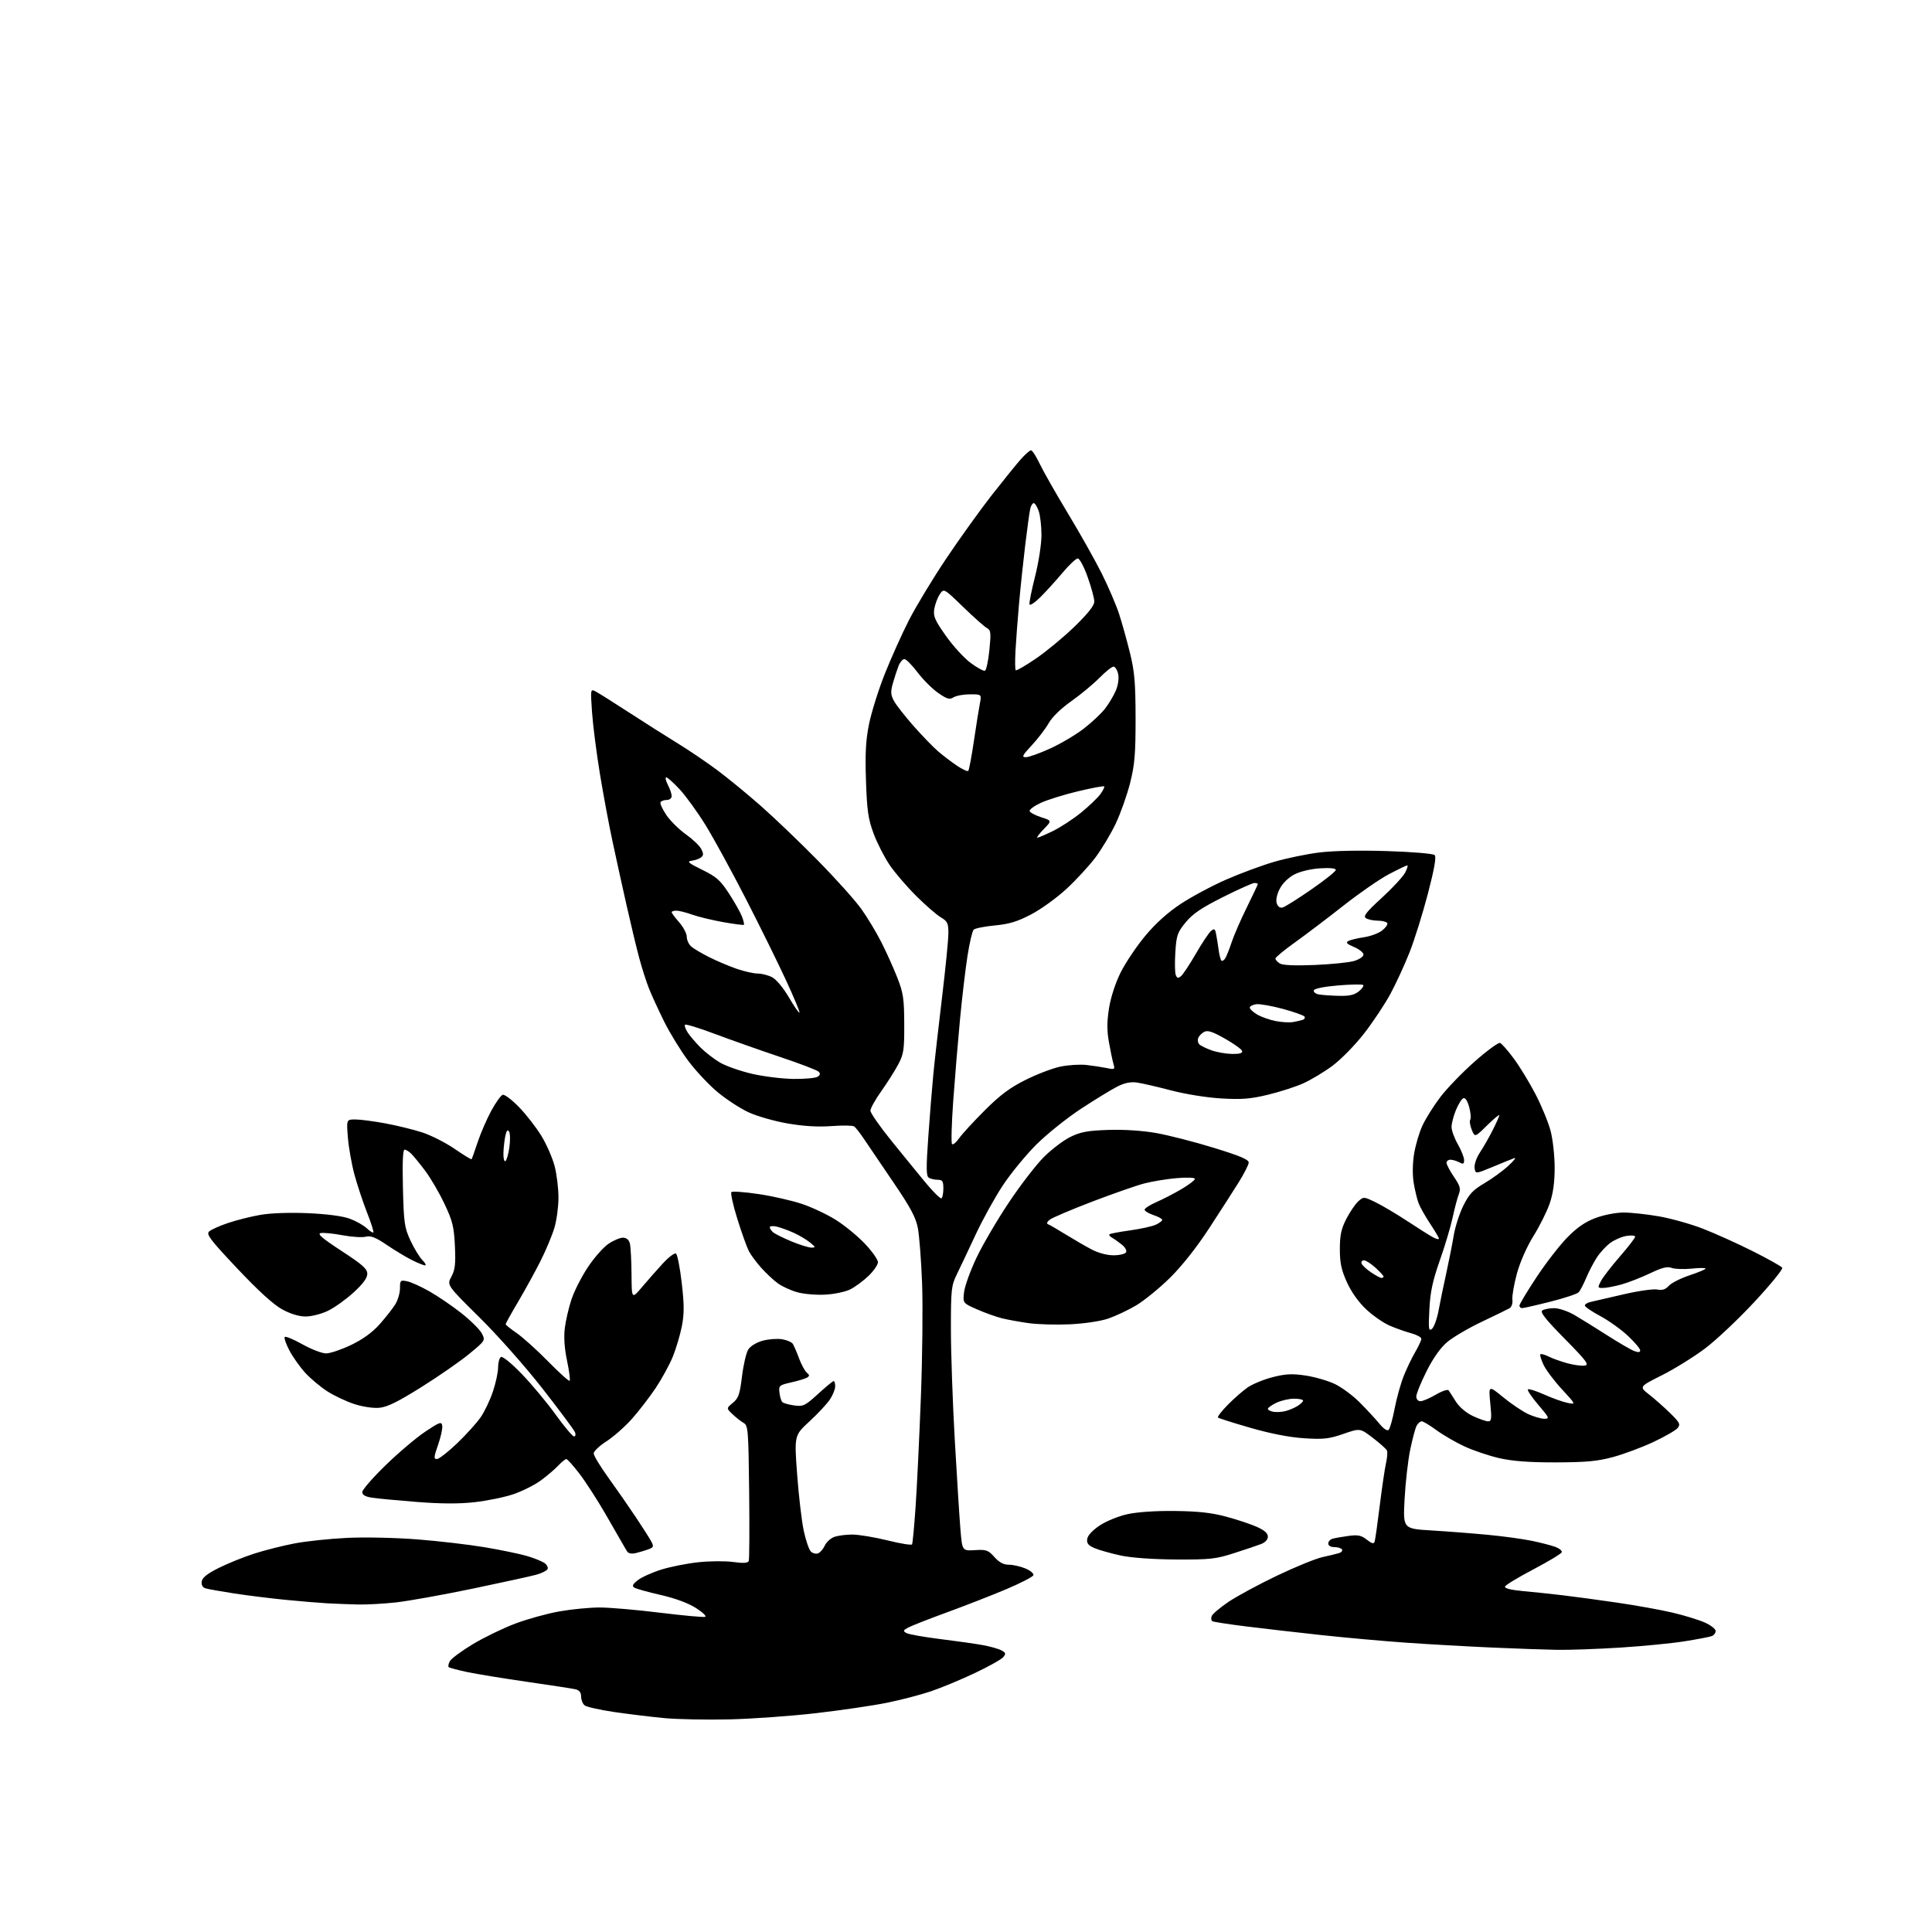 <?xml version="1.0" encoding="UTF-8" standalone="no"?>
<svg 
  version="1.1" 
  xmlns="http://www.w3.org/2000/svg" 
  xmlns:xlink="http://www.w3.org/1999/xlink" 
  xmlns:svg="http://www.w3.org/2000/svg"
  xmlns:rdf="http://www.w3.org/1999/02/22-rdf-syntax-ns#"
  xmlns:cc="http://creativecommons.org/ns#"
  xmlns:dc="http://purl.org/dc/elements/1.1/"
  viewBox="0 0 768 768"
  width="768"
  height="768"
>
<style>svg {background-color: white; }</style>"
<path stroke="none" fill="black" fill-rule="evenodd" d="M290.00,683.48C280.93,683.69 269.23,683.46 264.00,682.97C258.77,682.47 249.83,681.38 244.12,680.55C238.41,679.71 233.12,678.52 232.37,677.89C231.62,677.27 231.00,675.69 231.00,674.40C231.00,672.77 230.30,671.88 228.75,671.51C227.51,671.23 218.85,669.89 209.50,668.55C200.15,667.20 189.44,665.45 185.69,664.66C181.95,663.87 178.65,662.98 178.36,662.70C178.07,662.41 178.28,661.35 178.82,660.34C179.37,659.33 183.46,656.30 187.91,653.61C192.37,650.92 200.01,647.22 204.89,645.38C209.76,643.55 217.69,641.37 222.51,640.53C227.32,639.69 234.47,639.00 238.38,639.00C242.30,639.00 253.06,639.93 262.30,641.07C271.54,642.20 279.64,642.95 280.30,642.72C280.96,642.49 279.32,640.91 276.65,639.21C273.59,637.26 268.40,635.34 262.65,634.03C257.62,632.88 252.90,631.57 252.17,631.11C251.14,630.47 251.47,629.78 253.55,628.14C255.05,626.96 259.25,625.07 262.89,623.93C266.52,622.80 273.17,621.48 277.65,621.01C282.13,620.53 288.36,620.49 291.49,620.92C295.59,621.47 297.31,621.36 297.64,620.50C297.89,619.84 297.96,607.47 297.80,593.01C297.52,568.20 297.39,566.65 295.56,565.61C294.49,565.00 292.51,563.44 291.17,562.15C288.71,559.80 288.71,559.80 291.33,557.65C293.56,555.81 294.09,554.28 294.96,547.09C295.53,542.46 296.66,537.64 297.49,536.38C298.34,535.07 300.82,533.59 303.21,532.94C305.53,532.32 308.98,532.06 310.88,532.37C312.78,532.68 314.71,533.51 315.16,534.21C315.61,534.92 316.73,537.52 317.65,540.00C318.57,542.48 319.95,545.02 320.72,545.65C321.84,546.57 321.86,546.97 320.85,547.60C320.14,548.03 317.31,548.90 314.54,549.52C309.77,550.60 309.52,550.82 309.84,553.58C310.02,555.19 310.53,556.87 310.96,557.33C311.40,557.78 313.52,558.39 315.68,558.68C319.31,559.17 320.03,558.83 325.19,554.11C328.27,551.30 331.05,549.00 331.39,549.00C331.73,549.00 332.00,549.94 332.00,551.10C332.00,552.25 331.05,554.61 329.88,556.35C328.72,558.08 325.06,562.00 321.75,565.05C315.74,570.60 315.74,570.60 316.87,586.05C317.50,594.55 318.68,604.63 319.49,608.45C320.31,612.28 321.58,616.01 322.31,616.74C323.05,617.47 324.34,617.81 325.19,617.48C326.04,617.16 327.23,615.78 327.85,614.42C328.47,613.07 330.14,611.52 331.55,610.98C332.97,610.44 336.24,610.01 338.82,610.01C341.39,610.02 347.69,611.07 352.80,612.33C357.92,613.60 362.31,614.32 362.55,613.92C362.79,613.53 363.43,606.75 363.97,598.85C364.51,590.96 365.45,571.45 366.06,555.50C366.67,539.55 366.89,519.08 366.54,510.00C366.19,500.93 365.43,491.08 364.85,488.11C364.04,483.93 361.88,479.90 355.21,470.11C350.48,463.18 345.26,455.48 343.61,453.00C341.96,450.52 340.13,448.17 339.55,447.77C338.97,447.37 334.90,447.31 330.50,447.64C325.11,448.03 319.41,447.69 313.00,446.58C307.77,445.67 300.80,443.67 297.50,442.13C294.20,440.59 288.68,436.99 285.24,434.12C281.80,431.26 276.56,425.67 273.60,421.71C270.63,417.74 266.35,410.77 264.08,406.22C261.81,401.66 259.05,395.67 257.96,392.89C256.86,390.12 255.11,384.62 254.06,380.67C253.01,376.73 250.77,367.43 249.10,360.00C247.42,352.57 244.90,341.10 243.49,334.50C242.07,327.90 239.82,315.79 238.47,307.59C237.12,299.39 235.72,288.42 235.35,283.22C234.69,273.76 234.69,273.76 236.95,274.97C238.20,275.64 244.23,279.44 250.36,283.42C256.49,287.40 265.01,292.81 269.31,295.44C273.60,298.06 280.63,302.82 284.92,306.00C289.21,309.18 297.17,315.71 302.61,320.51C308.05,325.31 318.26,335.10 325.30,342.27C332.35,349.43 340.06,358.04 342.44,361.40C344.83,364.75 348.39,370.68 350.37,374.58C352.34,378.47 355.18,384.77 356.68,388.58C359.06,394.65 359.41,396.92 359.45,407.00C359.49,417.23 359.24,419.00 357.13,423.00C355.82,425.48 352.79,430.28 350.38,433.68C347.97,437.08 346.00,440.60 346.00,441.50C346.00,442.41 349.71,447.75 354.25,453.36C358.79,458.98 364.97,466.56 367.99,470.20C371.01,473.84 373.82,476.61 374.24,476.35C374.66,476.09 375.00,474.33 375.00,472.44C375.00,469.54 374.64,469.00 372.75,468.98C371.51,468.98 369.92,468.60 369.21,468.15C368.17,467.49 368.13,464.35 369.01,451.92C369.60,443.44 370.51,432.23 371.02,427.00C371.52,421.78 373.08,408.06 374.47,396.52C375.86,384.97 377.00,373.48 377.00,370.98C377.00,366.98 376.64,366.22 373.98,364.65C372.32,363.67 367.93,359.86 364.23,356.18C360.53,352.51 355.78,346.97 353.67,343.88C351.57,340.79 348.69,335.16 347.28,331.38C345.12,325.56 344.65,322.32 344.24,310.40C343.87,299.63 344.15,294.32 345.44,287.90C346.37,283.28 349.17,274.32 351.67,268.00C354.18,261.68 358.52,252.02 361.31,246.54C364.11,241.07 370.78,230.04 376.14,222.04C381.50,214.04 389.63,202.73 394.19,196.89C398.76,191.06 403.95,184.64 405.72,182.64C407.49,180.64 409.35,179.00 409.85,179.00C410.35,179.00 411.90,181.40 413.29,184.34C414.68,187.27 419.73,196.16 424.52,204.09C429.31,212.01 435.36,222.78 437.97,228.00C440.58,233.22 443.67,240.43 444.84,244.00C446.00,247.57 447.95,254.55 449.17,259.50C451.01,266.97 451.39,271.39 451.41,285.50C451.42,299.72 451.07,303.93 449.24,311.23C448.03,316.03 445.46,323.29 443.53,327.37C441.59,331.45 437.96,337.52 435.46,340.85C432.95,344.18 427.79,349.79 423.98,353.31C420.17,356.84 413.87,361.40 409.97,363.45C404.47,366.34 401.21,367.33 395.44,367.88C391.35,368.27 387.57,369.03 387.04,369.56C386.51,370.09 385.41,374.79 384.59,380.01C383.77,385.23 382.42,396.70 381.59,405.50C380.76,414.30 379.55,428.83 378.91,437.79C378.27,446.75 378.06,454.40 378.45,454.79C378.84,455.18 380.10,454.15 381.25,452.50C382.39,450.85 386.97,445.87 391.41,441.43C397.57,435.28 401.46,432.37 407.71,429.26C412.22,427.00 418.45,424.63 421.55,423.99C424.65,423.35 429.28,423.05 431.84,423.34C434.40,423.62 438.03,424.18 439.90,424.56C443.13,425.24 443.27,425.15 442.61,422.89C442.23,421.57 441.42,417.69 440.81,414.25C439.99,409.63 440.01,406.12 440.86,400.75C441.56,396.36 443.40,390.73 445.52,386.49C447.45,382.64 451.83,376.12 455.27,371.99C459.37,367.07 464.19,362.73 469.34,359.32C473.66,356.47 481.82,352.10 487.49,349.62C493.15,347.14 501.77,343.96 506.63,342.55C511.49,341.14 519.53,339.48 524.48,338.87C529.93,338.19 540.58,337.97 551.39,338.32C561.53,338.64 569.73,339.33 570.31,339.91C571.02,340.62 570.17,345.43 567.62,355.22C565.57,363.07 562.30,373.55 560.35,378.50C558.39,383.45 554.98,390.88 552.76,395.00C550.54,399.12 545.80,406.26 542.23,410.85C538.64,415.47 533.00,421.21 529.62,423.71C526.25,426.20 521.02,429.33 518.00,430.68C514.98,432.03 508.68,434.06 504.00,435.18C497.11,436.85 493.60,437.12 485.50,436.65C479.75,436.32 471.25,434.95 465.50,433.45C460.00,432.00 453.88,430.60 451.89,430.32C449.37,429.97 446.99,430.48 444.02,431.99C441.67,433.19 435.19,437.16 429.63,440.81C424.06,444.47 416.11,450.85 411.96,454.98C407.82,459.12 401.85,466.38 398.70,471.13C395.55,475.88 390.69,484.66 387.90,490.63C385.11,496.61 381.74,503.73 380.41,506.45C378.15,511.08 378.00,512.46 378.00,528.34C378.00,537.67 378.69,557.49 379.54,572.40C380.39,587.30 381.40,603.33 381.79,608.00C382.50,616.50 382.50,616.50 387.54,616.20C392.08,615.93 392.85,616.20 395.30,618.95C397.19,621.08 398.93,622.00 401.04,622.00C402.70,622.00 405.66,622.67 407.62,623.49C409.58,624.30 411.00,625.51 410.78,626.17C410.56,626.82 405.68,629.34 399.94,631.76C394.20,634.18 383.65,638.30 376.50,640.91C369.35,643.52 362.42,646.24 361.09,646.95C358.97,648.09 358.88,648.35 360.33,649.17C361.24,649.68 367.28,650.75 373.74,651.55C380.21,652.35 387.86,653.44 390.75,653.97C393.64,654.50 396.93,655.43 398.07,656.04C399.82,656.97 399.93,657.38 398.81,658.74C398.09,659.62 393.00,662.47 387.50,665.07C382.00,667.68 374.12,670.95 370.00,672.34C365.88,673.73 358.00,675.78 352.50,676.89C347.00,678.00 334.40,679.85 324.50,681.00C314.60,682.15 299.07,683.26 290.00,683.48zM619.00,655.84C614.33,655.76 602.62,655.35 593.00,654.92C583.38,654.50 568.08,653.63 559.00,653.00C549.92,652.36 534.62,650.99 525.00,649.94C515.38,648.90 501.93,647.35 495.12,646.50C488.31,645.65 482.37,644.73 481.91,644.45C481.46,644.17 481.35,643.25 481.67,642.42C481.99,641.59 484.97,639.06 488.30,636.80C491.63,634.54 500.31,629.85 507.59,626.37C514.87,622.89 523.00,619.57 525.66,618.99C528.32,618.40 531.29,617.69 532.26,617.39C533.24,617.10 533.77,616.44 533.46,615.93C533.14,615.42 531.78,615.00 530.44,615.00C528.99,615.00 528.00,614.42 528.00,613.57C528.00,612.78 528.79,611.92 529.75,611.65C530.71,611.39 533.56,610.89 536.07,610.55C539.81,610.04 541.13,610.32 543.32,612.04C545.34,613.63 546.11,613.82 546.44,612.82C546.68,612.10 547.59,605.65 548.47,598.50C549.36,591.35 550.47,583.76 550.96,581.63C551.45,579.50 551.62,577.25 551.35,576.63C551.08,576.01 548.56,573.74 545.75,571.60C540.65,567.69 540.65,567.69 534.01,570.00C528.30,571.98 526.12,572.22 518.44,571.73C512.64,571.36 505.14,569.91 497.10,567.59C490.27,565.63 484.45,563.78 484.16,563.49C483.86,563.20 485.61,560.93 488.05,558.45C490.48,555.98 494.05,552.85 495.98,551.51C497.92,550.18 502.38,548.34 505.91,547.44C511.03,546.13 513.63,546.00 518.92,546.79C522.55,547.32 527.77,548.82 530.51,550.11C533.26,551.40 537.75,554.71 540.50,557.48C543.25,560.24 546.76,564.03 548.30,565.90C550.01,568.00 551.45,568.95 552.02,568.38C552.53,567.87 553.59,564.09 554.38,559.98C555.17,555.86 556.78,550.07 557.95,547.11C559.12,544.14 561.19,539.83 562.54,537.52C563.89,535.21 565.00,532.82 565.00,532.20C565.00,531.58 563.19,530.59 560.98,529.99C558.77,529.40 554.94,528.05 552.47,526.99C550.00,525.93 545.79,523.02 543.12,520.52C540.07,517.66 537.21,513.65 535.43,509.73C533.19,504.78 532.61,502.06 532.61,496.50C532.62,490.95 533.16,488.47 535.20,484.50C536.62,481.75 538.75,478.63 539.92,477.57C542.04,475.65 542.11,475.65 546.78,477.91C549.38,479.16 555.10,482.56 559.50,485.45C563.90,488.35 568.51,491.25 569.75,491.90C570.99,492.54 572.00,492.76 572.00,492.39C572.00,492.01 570.43,489.34 568.51,486.45C566.60,483.57 564.53,479.92 563.93,478.35C563.33,476.78 562.45,473.14 561.97,470.26C561.45,467.09 561.50,462.54 562.11,458.76C562.66,455.32 564.14,450.25 565.41,447.50C566.67,444.75 569.86,439.66 572.48,436.20C575.10,432.73 581.27,426.34 586.18,422.00C591.10,417.66 595.65,414.32 596.31,414.58C596.96,414.84 599.41,417.62 601.74,420.77C604.08,423.92 607.98,430.32 610.41,435.00C612.84,439.68 615.54,446.26 616.41,449.64C617.29,453.02 618.00,459.59 618.00,464.24C618.00,470.04 617.38,474.48 616.03,478.40C614.95,481.55 612.05,487.36 609.59,491.31C606.95,495.56 604.26,501.64 603.01,506.20C601.86,510.43 601.04,515.09 601.20,516.56C601.38,518.14 600.89,519.58 600.00,520.08C599.17,520.55 594.18,522.98 588.90,525.49C583.62,528.00 577.45,531.64 575.19,533.57C572.56,535.82 569.62,540.00 567.04,545.16C564.82,549.60 563.00,554.08 563.00,555.12C563.00,556.21 563.70,557.00 564.66,557.00C565.58,557.00 568.33,555.82 570.78,554.39C573.25,552.94 575.52,552.19 575.87,552.70C576.22,553.21 577.52,555.24 578.77,557.21C580.12,559.35 582.84,561.64 585.51,562.90C587.97,564.05 590.69,565.00 591.55,565.00C592.90,565.00 593.02,563.98 592.41,557.83C591.71,550.65 591.71,550.65 597.60,555.47C600.85,558.13 605.30,561.12 607.50,562.13C609.70,563.13 612.57,563.97 613.87,563.98C616.08,564.00 615.91,563.61 611.50,558.45C608.90,555.40 607.03,552.63 607.36,552.31C607.69,551.98 610.61,552.90 613.85,554.35C617.10,555.81 621.27,557.30 623.13,557.67C626.50,558.34 626.50,558.34 620.93,552.30C617.86,548.99 614.56,544.60 613.59,542.55C612.62,540.51 612.05,538.62 612.32,538.35C612.59,538.07 614.09,538.49 615.66,539.27C617.22,540.05 620.57,541.25 623.10,541.93C625.63,542.62 628.71,543.03 629.93,542.84C631.85,542.55 630.76,541.09 621.95,532.14C614.25,524.31 612.09,521.56 613.12,520.90C613.88,520.42 615.99,520.02 617.82,520.02C619.65,520.01 623.25,521.22 625.82,522.71C628.39,524.21 634.24,527.83 638.82,530.77C643.40,533.70 648.24,536.52 649.57,537.03C651.29,537.68 652.00,537.61 652.00,536.78C652.00,536.13 649.79,533.52 647.08,530.98C644.37,528.44 639.42,524.91 636.08,523.12C632.74,521.34 630.00,519.47 630.00,518.96C630.00,518.45 631.01,517.82 632.25,517.55C633.49,517.28 639.33,515.94 645.24,514.55C651.14,513.17 657.23,512.30 658.76,512.60C660.78,513.01 662.05,512.60 663.39,511.12C664.40,510.00 668.11,508.13 671.62,506.96C675.13,505.79 678.00,504.59 678.00,504.28C678.00,503.97 675.48,503.98 672.40,504.30C669.32,504.62 665.77,504.48 664.51,504.01C662.78,503.35 660.68,503.88 655.86,506.19C652.36,507.86 647.25,509.85 644.50,510.61C641.75,511.36 638.48,511.98 637.22,511.99C635.06,512.00 635.02,511.87 636.39,509.25C637.18,507.74 640.56,503.35 643.91,499.50C647.26,495.65 649.99,492.10 650.00,491.62C650.00,491.13 648.45,490.99 646.56,491.30C644.66,491.60 641.75,492.87 640.07,494.10C638.40,495.34 636.00,497.96 634.73,499.93C633.46,501.89 631.57,505.52 630.53,508.00C629.49,510.48 628.16,513.03 627.57,513.68C626.98,514.34 621.92,516.02 616.32,517.43C610.72,518.85 605.66,520.00 605.07,520.00C604.48,520.00 604.00,519.55 604.00,519.00C604.00,518.45 607.03,513.40 610.74,507.78C614.45,502.16 619.96,495.03 622.99,491.94C626.94,487.91 630.14,485.71 634.29,484.16C637.55,482.94 642.40,482.00 645.41,482.00C648.34,482.00 654.66,482.68 659.46,483.52C664.26,484.36 672.08,486.55 676.84,488.39C681.60,490.23 690.53,494.25 696.67,497.33C702.82,500.42 708.13,503.39 708.47,503.95C708.81,504.51 703.87,510.58 697.48,517.45C691.10,524.32 682.24,532.69 677.79,536.04C673.35,539.38 665.63,544.17 660.64,546.68C651.57,551.24 651.57,551.24 655.54,554.33C657.72,556.04 661.47,559.36 663.88,561.71C667.74,565.49 668.09,566.19 666.88,567.67C666.12,568.59 661.80,571.08 657.28,573.20C652.76,575.33 645.56,578.01 641.28,579.18C635.02,580.87 630.57,581.29 618.50,581.32C607.87,581.34 601.32,580.85 596.00,579.64C591.88,578.70 585.63,576.60 582.13,574.96C578.62,573.33 573.61,570.42 570.99,568.50C568.37,566.57 565.75,565.00 565.15,565.00C564.56,565.00 563.64,565.80 563.12,566.77C562.60,567.74 561.46,572.02 560.58,576.27C559.70,580.52 558.70,589.33 558.35,595.85C557.71,607.70 557.71,607.70 569.10,608.38C575.37,608.76 585.45,609.54 591.50,610.12C597.55,610.69 605.44,611.77 609.02,612.52C612.61,613.27 616.81,614.36 618.35,614.94C619.90,615.53 621.01,616.48 620.82,617.05C620.62,617.63 615.56,620.68 609.55,623.84C603.55,626.99 598.48,630.07 598.27,630.68C598.04,631.38 600.56,632.03 605.20,632.46C609.22,632.82 616.33,633.57 621.00,634.12C625.67,634.67 635.58,636.01 643.00,637.10C650.42,638.18 660.27,639.96 664.89,641.05C669.50,642.14 675.24,643.90 677.64,644.96C680.04,646.02 682.00,647.54 682.00,648.34C682.00,649.13 681.32,650.05 680.48,650.37C679.64,650.69 674.81,651.62 669.73,652.43C664.65,653.24 653.08,654.38 644.00,654.95C634.92,655.52 623.67,655.92 619.00,655.84zM142.00,637.81C138.43,637.71 133.03,637.50 130.00,637.34C126.97,637.17 119.55,636.55 113.50,635.96C107.45,635.36 98.22,634.21 93.00,633.41C87.78,632.60 82.69,631.69 81.69,631.39C80.53,631.03 79.99,630.06 80.19,628.66C80.41,627.13 82.38,625.56 87.00,623.26C90.58,621.47 96.91,618.92 101.07,617.58C105.24,616.24 112.44,614.42 117.07,613.54C121.71,612.65 131.12,611.66 138.00,611.33C144.96,610.99 157.37,611.26 166.00,611.94C174.53,612.61 186.60,614.02 192.84,615.08C199.08,616.13 206.55,617.68 209.44,618.52C212.32,619.36 215.50,620.65 216.50,621.37C217.49,622.10 218.00,623.20 217.62,623.81C217.24,624.42 215.26,625.40 213.21,625.97C211.17,626.54 199.82,629.02 188.00,631.49C176.18,633.95 162.45,636.42 157.50,636.97C152.55,637.53 145.57,637.90 142.00,637.81zM467.50,619.92C458.30,619.87 449.81,619.26 445.55,618.35C441.72,617.53 437.08,616.22 435.22,615.45C432.60,614.35 431.93,613.54 432.18,611.77C432.37,610.39 434.30,608.30 437.12,606.42C439.65,604.72 444.60,602.69 448.12,601.92C452.01,601.05 459.38,600.55 467.00,600.64C476.14,600.74 481.59,601.33 487.28,602.86C491.56,604.00 497.07,605.82 499.53,606.91C502.60,608.27 504.00,609.49 504.00,610.82C504.00,612.01 502.94,613.16 501.25,613.80C499.74,614.38 494.90,616.01 490.50,617.42C483.29,619.74 481.00,619.99 467.50,619.92zM252.81,617.36C251.11,617.77 249.83,617.55 249.32,616.75C248.87,616.06 248.01,614.60 247.40,613.50C246.79,612.40 243.68,607.00 240.49,601.50C237.30,596.00 232.71,588.91 230.29,585.75C227.86,582.59 225.54,580.00 225.12,580.00C224.69,580.00 223.26,581.17 221.92,582.59C220.59,584.02 217.47,586.67 214.99,588.50C212.51,590.32 207.59,592.79 204.06,593.98C200.53,595.17 193.61,596.59 188.67,597.14C182.47,597.84 175.33,597.80 165.60,597.04C157.84,596.43 149.81,595.67 147.75,595.34C145.20,594.94 144.00,594.22 144.00,593.12C144.00,592.23 148.16,587.44 153.25,582.49C158.34,577.53 165.43,571.52 169.00,569.14C174.86,565.23 175.53,565.00 175.80,566.77C175.97,567.86 175.22,571.28 174.13,574.37C172.44,579.19 172.37,580.00 173.66,580.00C174.49,580.00 178.11,577.19 181.70,573.75C185.29,570.31 189.49,565.66 191.05,563.42C192.60,561.17 194.80,556.57 195.93,553.20C197.07,549.82 198.00,545.50 198.00,543.59C198.00,541.68 198.50,539.81 199.12,539.43C199.76,539.03 203.27,541.89 207.41,546.17C211.35,550.26 217.41,557.52 220.86,562.30C224.31,567.09 227.60,571.00 228.18,571.00C228.75,571.00 228.93,570.27 228.59,569.38C228.25,568.49 222.48,560.72 215.77,552.13C208.91,543.34 197.89,530.89 190.59,523.68C177.62,510.86 177.62,510.86 179.43,507.49C180.91,504.74 181.17,502.48 180.83,495.25C180.46,487.55 179.90,485.33 176.63,478.44C174.56,474.07 171.13,468.21 169.02,465.41C166.91,462.61 164.43,459.57 163.52,458.66C162.60,457.75 161.39,457.00 160.82,457.00C160.14,457.00 159.92,462.16 160.17,472.25C160.52,486.16 160.78,488.00 163.17,493.15C164.62,496.25 166.74,499.74 167.90,500.90C169.05,502.05 169.53,503.00 168.96,503.00C168.39,503.00 166.03,502.05 163.71,500.88C161.39,499.72 156.91,497.01 153.74,494.87C149.26,491.84 147.40,491.11 145.37,491.62C143.94,491.98 139.77,491.71 136.11,491.02C132.45,490.33 128.57,489.95 127.48,490.17C126.01,490.47 128.13,492.29 135.75,497.26C144.10,502.70 146.00,504.39 146.00,506.37C146.00,508.04 144.28,510.37 140.54,513.79C137.53,516.54 132.96,519.81 130.38,521.06C127.79,522.31 123.81,523.33 121.53,523.33C118.87,523.33 115.52,522.32 112.18,520.50C108.74,518.63 102.73,513.16 94.34,504.27C83.66,492.95 81.92,490.67 83.10,489.55C83.87,488.83 87.24,487.31 90.59,486.18C93.94,485.04 99.74,483.58 103.49,482.93C107.61,482.21 115.09,481.95 122.40,482.26C129.91,482.59 136.20,483.41 138.97,484.43C141.43,485.33 144.47,487.03 145.72,488.20C146.97,489.38 148.18,490.15 148.42,489.91C148.65,489.68 147.52,486.11 145.90,481.99C144.28,477.87 142.04,471.12 140.92,467.00C139.80,462.88 138.62,456.24 138.30,452.25C137.71,445.00 137.71,445.00 141.25,445.00C143.19,445.00 148.54,445.70 153.14,446.55C157.74,447.40 164.36,449.02 167.86,450.16C171.36,451.30 177.14,454.24 180.71,456.68C184.28,459.13 187.32,460.99 187.47,460.81C187.61,460.64 188.70,457.57 189.89,454.00C191.08,450.43 193.51,444.83 195.28,441.56C197.05,438.30 199.10,435.43 199.84,435.20C200.57,434.97 203.51,437.19 206.36,440.14C209.22,443.09 213.21,448.24 215.24,451.58C217.27,454.92 219.63,460.30 220.47,463.54C221.31,466.77 222.00,472.39 222.00,476.03C222.00,479.66 221.28,485.08 220.39,488.06C219.50,491.04 217.04,496.94 214.92,501.16C212.79,505.39 208.79,512.67 206.03,517.36C203.26,522.04 201.00,526.10 201.00,526.39C201.00,526.67 202.99,528.28 205.43,529.95C207.86,531.63 213.47,536.69 217.90,541.20C222.32,545.71 226.17,549.17 226.45,548.88C226.74,548.60 226.27,545.02 225.41,540.93C224.39,536.09 224.08,531.58 224.51,528.00C224.88,524.98 226.08,519.80 227.18,516.50C228.28,513.20 231.21,507.45 233.69,503.72C236.17,499.99 239.83,495.83 241.83,494.47C243.83,493.11 246.43,492.00 247.62,492.00C249.00,492.00 249.98,492.80 250.37,494.25C250.70,495.49 251.00,501.00 251.04,506.50C251.10,516.50 251.10,516.50 255.30,511.53C257.61,508.80 261.34,504.57 263.59,502.13C265.85,499.69 268.15,497.97 268.71,498.32C269.27,498.67 270.30,503.91 271.00,509.96C272.01,518.73 272.01,522.26 271.04,527.24C270.36,530.68 268.75,536.10 267.46,539.28C266.17,542.45 263.10,548.08 260.63,551.78C258.16,555.47 253.87,561.03 251.10,564.13C248.33,567.22 243.80,571.21 241.03,572.98C238.26,574.76 236.00,576.91 236.00,577.76C236.00,578.62 238.63,582.96 241.84,587.41C245.05,591.86 249.93,598.88 252.68,603.00C255.44,607.12 258.23,611.52 258.89,612.76C259.94,614.75 259.81,615.12 257.79,615.86C256.53,616.33 254.29,617.00 252.81,617.36zM511.07,560.91C512.48,560.54 514.62,559.63 515.82,558.88C517.02,558.13 518.00,557.18 518.00,556.76C518.00,556.34 516.38,556.00 514.40,556.00C512.42,556.00 509.27,556.73 507.40,557.61C505.53,558.50 504.00,559.60 504.00,560.04C504.00,560.49 505.01,561.02 506.25,561.22C507.49,561.42 509.66,561.28 511.07,560.91zM150.74,559.62C148.29,559.84 144.08,559.20 140.76,558.11C137.61,557.07 132.80,554.80 130.09,553.06C127.37,551.31 123.43,548.00 121.32,545.69C119.22,543.39 116.38,539.39 115.03,536.80C113.67,534.22 112.85,531.82 113.20,531.46C113.56,531.11 116.74,532.43 120.27,534.41C123.80,536.38 128.01,538.00 129.62,538.00C131.24,538.00 135.71,536.49 139.57,534.64C144.27,532.39 148.02,529.66 150.93,526.39C153.32,523.70 156.11,520.15 157.13,518.50C158.16,516.85 158.99,513.98 159.00,512.12C159.00,508.97 159.18,508.79 161.78,509.31C163.31,509.61 167.29,511.40 170.61,513.28C173.94,515.16 179.68,519.07 183.37,521.97C187.05,524.87 190.73,528.51 191.53,530.05C192.97,532.85 192.95,532.89 186.54,538.18C182.99,541.11 174.44,547.04 167.54,551.37C158.10,557.29 153.93,559.34 150.74,559.62zM569.24,528.22C570.07,527.53 571.27,524.16 571.90,520.73C572.53,517.30 573.90,510.68 574.94,506.00C575.97,501.32 577.29,494.68 577.86,491.22C578.42,487.77 580.15,482.40 581.69,479.29C583.98,474.68 585.52,473.03 590.00,470.40C593.02,468.63 597.30,465.53 599.50,463.51C601.70,461.50 602.83,460.08 602.00,460.36C601.17,460.65 597.35,462.20 593.50,463.80C586.50,466.71 586.50,466.71 586.18,464.27C585.99,462.88 586.91,460.22 588.31,458.11C589.66,456.07 591.94,452.08 593.38,449.23C594.82,446.39 596.00,443.73 596.00,443.32C596.00,442.91 593.82,444.73 591.15,447.35C586.30,452.13 586.30,452.13 585.05,449.13C584.37,447.47 584.10,445.65 584.45,445.08C584.80,444.51 584.61,442.25 584.02,440.06C583.36,437.62 582.47,436.27 581.72,436.56C581.05,436.82 579.71,438.94 578.75,441.27C577.79,443.61 577.01,446.64 577.01,448.01C577.02,449.38 578.14,452.46 579.51,454.85C580.88,457.25 582.00,460.07 582.00,461.14C582.00,462.74 581.67,462.89 580.07,462.04C579.00,461.47 577.43,461.00 576.57,461.00C575.70,461.00 575.01,461.56 575.02,462.25C575.03,462.94 576.35,465.45 577.97,467.82C580.46,471.50 580.74,472.54 579.86,474.82C579.30,476.30 578.21,480.43 577.44,484.00C576.68,487.57 574.40,495.23 572.36,501.00C569.50,509.15 568.56,513.51 568.20,520.48C567.79,528.40 567.91,529.32 569.24,528.22zM425.31,526.43C419.92,526.68 412.57,526.48 409.00,525.98C405.43,525.49 400.58,524.61 398.24,524.03C395.90,523.44 391.45,521.85 388.36,520.48C382.74,518.00 382.74,518.00 383.23,513.66C383.50,511.28 385.73,505.09 388.20,499.91C390.66,494.74 396.44,484.88 401.04,478.00C405.63,471.12 411.89,463.00 414.95,459.94C418.00,456.89 422.75,453.29 425.50,451.94C429.57,449.95 432.37,449.44 440.56,449.16C446.74,448.96 454.07,449.43 459.56,450.39C464.48,451.26 474.80,453.90 482.50,456.27C493.13,459.55 496.47,460.97 496.38,462.19C496.31,463.07 494.51,466.60 492.38,470.02C490.25,473.45 484.94,481.70 480.58,488.37C475.64,495.93 469.79,503.32 465.04,508.00C460.84,512.12 454.79,517.05 451.58,518.95C448.38,520.84 443.36,523.20 440.44,524.19C437.40,525.21 430.93,526.17 425.31,526.43zM328.01,514.64C324.43,514.83 319.45,514.40 316.94,513.69C314.43,512.99 311.01,511.43 309.34,510.24C307.67,509.06 304.69,506.29 302.71,504.10C300.73,501.91 298.46,498.86 297.67,497.31C296.87,495.76 294.82,490.02 293.11,484.55C291.40,479.07 290.34,474.27 290.75,473.88C291.16,473.49 296.00,473.83 301.50,474.65C307.00,475.47 314.78,477.23 318.78,478.57C322.78,479.91 328.90,482.80 332.38,485.00C335.86,487.19 341.02,491.44 343.85,494.44C346.68,497.43 349.00,500.72 349.00,501.74C349.00,502.76 347.31,505.21 345.25,507.19C343.19,509.16 339.93,511.57 338.01,512.54C336.09,513.51 331.59,514.46 328.01,514.64zM549.15,508.00C549.62,508.00 550.00,507.75 550.00,507.44C550.00,507.14 548.55,505.56 546.78,503.94C545.00,502.32 542.94,501.00 542.19,501.00C541.45,501.00 541.02,501.56 541.24,502.25C541.47,502.94 543.15,504.51 544.97,505.75C546.80,506.99 548.68,508.00 549.15,508.00zM442.61,499.00C444.96,499.00 447.21,498.48 447.60,497.84C448.01,497.18 447.32,495.87 446.00,494.80C444.72,493.77 442.97,492.52 442.10,492.04C441.23,491.55 440.74,490.93 441.01,490.66C441.28,490.39 444.94,489.69 449.15,489.11C453.36,488.53 457.97,487.51 459.40,486.86C460.83,486.21 462.00,485.34 462.00,484.92C462.00,484.50 460.43,483.64 458.50,483.00C456.57,482.36 455.00,481.40 455.00,480.87C455.00,480.33 457.14,478.96 459.75,477.82C462.36,476.68 466.86,474.35 469.75,472.64C472.64,470.93 475.00,469.12 475.00,468.62C475.00,468.10 471.91,467.97 467.75,468.33C463.76,468.67 457.94,469.63 454.82,470.45C451.70,471.27 442.40,474.52 434.15,477.67C425.91,480.83 418.34,484.04 417.33,484.82C416.19,485.70 415.93,486.39 416.63,486.66C417.25,486.89 420.40,488.72 423.63,490.72C426.86,492.71 431.49,495.39 433.92,496.67C436.55,498.06 440.07,499.00 442.61,499.00zM322.50,495.94C324.33,495.95 324.29,495.79 322.00,493.91C320.62,492.78 317.70,491.05 315.50,490.05C313.30,489.06 310.26,487.95 308.75,487.60C307.24,487.25 306.00,487.37 306.00,487.86C306.00,488.35 306.62,489.27 307.37,489.90C308.13,490.52 311.39,492.13 314.62,493.48C317.86,494.82 321.40,495.92 322.50,495.94zM200.91,461.56C201.40,461.25 202.12,458.77 202.49,456.04C202.87,453.32 202.81,450.51 202.36,449.80C201.79,448.90 201.34,449.43 200.89,451.50C200.53,453.15 200.18,456.21 200.12,458.31C200.05,460.40 200.41,461.87 200.91,461.56zM315.50,428.89C319.90,428.94 324.17,428.55 324.99,428.03C326.06,427.35 326.18,426.78 325.40,426.00C324.80,425.40 317.83,422.74 309.91,420.09C301.98,417.43 290.42,413.34 284.21,411.01C277.99,408.67 272.65,407.02 272.32,407.35C272.00,407.67 272.47,409.06 273.37,410.44C274.27,411.81 276.57,414.50 278.48,416.42C280.39,418.33 283.88,421.02 286.24,422.40C288.60,423.78 294.34,425.79 299.01,426.87C303.68,427.94 311.10,428.85 315.50,428.89zM489.83,418.96C492.86,418.99 494.04,418.63 493.75,417.75C493.52,417.07 490.45,414.87 486.92,412.87C482.04,410.10 480.07,409.45 478.69,410.18C477.70,410.70 476.63,411.81 476.31,412.63C475.99,413.46 476.19,414.59 476.74,415.14C477.30,415.70 479.49,416.77 481.62,417.53C483.76,418.29 487.45,418.93 489.83,418.96zM514.00,406.28C515.38,406.04 517.09,405.65 517.81,405.42C518.54,405.20 518.88,404.61 518.57,404.12C518.27,403.63 514.39,402.25 509.96,401.05C505.53,399.85 500.79,399.02 499.42,399.19C498.06,399.36 496.88,399.95 496.81,400.50C496.75,401.05 498.07,402.30 499.75,403.29C501.43,404.27 504.76,405.44 507.15,405.90C509.54,406.36 512.62,406.53 514.00,406.28zM317.80,402.54C318.03,402.31 315.65,396.58 312.52,389.81C309.40,383.04 302.23,368.50 296.59,357.50C290.95,346.50 283.70,333.23 280.47,328.00C277.23,322.77 272.59,316.36 270.16,313.75C267.72,311.14 265.33,309.00 264.84,309.00C264.35,309.00 264.64,310.33 265.47,311.95C266.31,313.57 267.00,315.60 267.00,316.45C267.00,317.32 266.15,318.00 265.06,318.00C263.99,318.00 262.87,318.39 262.58,318.88C262.28,319.36 263.30,321.63 264.84,323.92C266.38,326.22 269.86,329.67 272.57,331.60C275.28,333.53 278.05,336.16 278.73,337.45C279.70,339.30 279.70,340.00 278.73,340.80C278.05,341.35 276.38,341.96 275.00,342.15C272.91,342.44 273.58,343.03 279.14,345.76C284.82,348.55 286.36,349.91 289.83,355.26C292.06,358.69 294.37,362.80 294.97,364.39C295.57,365.98 295.90,367.43 295.71,367.62C295.52,367.81 291.79,367.33 287.43,366.55C283.07,365.77 277.53,364.43 275.12,363.57C272.72,362.71 269.91,362.00 268.87,362.00C267.84,362.00 267.00,362.28 267.00,362.62C267.00,362.96 268.35,364.77 270.00,366.65C271.65,368.53 273.00,371.11 273.00,372.38C273.00,373.65 273.79,375.38 274.75,376.23C275.71,377.08 278.96,379.01 281.98,380.52C284.99,382.03 289.90,384.10 292.88,385.13C295.87,386.16 299.62,387.00 301.21,387.00C302.80,387.00 305.38,387.66 306.94,388.47C308.57,389.31 311.38,392.69 313.58,396.44C315.67,400.02 317.57,402.76 317.80,402.54zM532.14,395.86C536.35,395.97 538.38,395.52 540.14,394.09C541.44,393.03 542.23,391.90 541.89,391.56C541.55,391.22 537.09,391.30 531.97,391.72C526.37,392.19 522.51,392.97 522.27,393.67C522.06,394.32 522.92,395.04 524.19,395.29C525.46,395.53 529.04,395.79 532.14,395.86zM469.48,388.02C470.28,387.35 472.94,383.34 475.38,379.10C477.83,374.85 480.53,370.81 481.37,370.10C482.68,369.02 482.99,369.18 483.39,371.16C483.66,372.45 484.11,375.24 484.39,377.37C484.68,379.50 485.18,381.52 485.51,381.84C485.84,382.17 486.53,381.78 487.04,380.97C487.55,380.16 488.71,377.25 489.62,374.50C490.53,371.75 493.24,365.53 495.64,360.68C498.04,355.82 500.00,351.66 500.00,351.43C500.00,351.19 499.40,351.00 498.66,351.00C497.92,351.00 492.28,353.52 486.13,356.61C477.58,360.90 474.10,363.26 471.32,366.65C468.04,370.66 467.65,371.79 467.22,378.48C466.96,382.56 467.03,386.64 467.38,387.56C467.90,388.89 468.31,388.98 469.48,388.02zM522.50,383.60C529.10,383.33 536.19,382.61 538.25,382.01C540.34,381.39 542.00,380.27 542.00,379.47C542.00,378.67 540.31,377.32 538.25,376.45C535.39,375.25 534.86,374.68 536.00,374.06C536.83,373.62 539.61,372.95 542.18,372.57C544.75,372.20 548.02,370.99 549.44,369.87C550.86,368.75 551.76,367.43 551.45,366.92C551.14,366.41 549.45,365.99 547.69,365.98C545.94,365.98 543.83,365.53 543.00,365.00C541.79,364.22 543.00,362.66 549.28,356.91C553.56,352.99 557.73,348.48 558.56,346.89C559.38,345.30 559.77,344.00 559.42,344.00C559.08,344.00 555.79,345.58 552.13,347.50C548.46,349.43 540.30,355.07 533.98,360.05C527.67,365.02 519.01,371.58 514.75,374.63C510.49,377.67 507.00,380.56 507.00,381.03C507.00,381.51 507.79,382.39 508.75,383.00C509.89,383.71 514.70,383.92 522.50,383.60zM509.88,360.74C510.81,360.50 515.94,357.27 521.28,353.57C526.63,349.87 531.00,346.38 531.00,345.81C531.00,345.16 528.66,344.92 524.73,345.17C521.09,345.40 516.82,346.42 514.54,347.60C512.20,348.82 509.87,351.09 508.74,353.28C507.57,355.52 507.10,357.75 507.52,359.05C507.95,360.41 508.80,361.02 509.88,360.74zM412.37,333.00C412.78,333.00 415.57,331.80 418.57,330.34C421.56,328.87 426.55,325.61 429.67,323.09C432.78,320.56 436.23,317.27 437.35,315.77C438.46,314.26 439.17,312.84 438.93,312.60C438.69,312.36 433.99,313.24 428.50,314.55C423.00,315.87 416.35,317.94 413.73,319.15C411.10,320.37 409.11,321.84 409.30,322.43C409.49,323.02 411.56,324.12 413.90,324.87C418.16,326.24 418.16,326.24 414.88,329.62C413.08,331.48 411.95,333.00 412.37,333.00zM384.89,306.44C385.21,306.12 386.21,300.83 387.12,294.68C388.03,288.53 389.10,281.81 389.50,279.75C390.22,276.00 390.22,276.00 385.60,276.00C383.05,276.00 380.11,276.54 379.07,277.19C377.47,278.19 376.48,277.91 372.93,275.45C370.61,273.84 366.92,270.16 364.73,267.26C362.55,264.37 360.19,262.00 359.50,262.00C358.81,262.00 357.76,263.24 357.17,264.75C356.58,266.26 355.58,269.34 354.94,271.59C353.98,274.97 354.05,276.18 355.34,278.59C356.19,280.19 359.73,284.71 363.19,288.63C366.66,292.55 371.07,297.11 373.00,298.75C374.93,300.40 378.26,302.93 380.41,304.38C382.55,305.83 384.57,306.76 384.89,306.44zM407.81,301.00C408.95,301.00 413.29,299.45 417.45,297.55C421.61,295.66 427.63,292.10 430.83,289.63C434.02,287.17 437.87,283.55 439.37,281.58C440.87,279.61 442.78,276.38 443.61,274.40C444.50,272.25 444.86,269.62 444.48,267.90C444.13,266.30 443.30,265.00 442.63,265.00C441.96,265.00 439.44,267.02 437.02,269.48C434.60,271.94 429.58,276.10 425.86,278.73C421.76,281.62 418.22,285.07 416.85,287.50C415.61,289.70 412.60,293.64 410.16,296.25C406.37,300.31 406.03,301.00 407.81,301.00zM391.50,266.64C392.05,266.47 392.85,262.80 393.29,258.48C393.99,251.48 393.88,250.51 392.29,249.64C391.30,249.11 387.05,245.33 382.83,241.24C375.17,233.82 375.17,233.82 373.54,236.30C372.64,237.67 371.67,240.30 371.38,242.14C370.94,245.00 371.63,246.58 376.06,252.83C378.91,256.86 383.33,261.69 385.88,263.55C388.42,265.42 390.95,266.81 391.50,266.64zM411.88,261.73C416.07,258.86 422.99,253.13 427.25,248.98C432.51,243.86 435.00,240.70 435.00,239.13C435.00,237.86 433.82,233.48 432.37,229.41C430.91,225.29 429.16,222.00 428.43,222.00C427.71,222.00 424.95,224.59 422.31,227.75C419.66,230.91 415.72,235.25 413.55,237.40C411.38,239.54 409.44,240.83 409.25,240.26C409.06,239.69 410.05,234.71 411.45,229.18C412.87,223.58 414.00,216.30 414.00,212.72C414.00,209.19 413.51,204.88 412.90,203.15C412.30,201.42 411.41,200.00 410.92,200.00C410.44,200.00 409.81,201.01 409.53,202.25C409.25,203.49 408.36,209.90 407.56,216.50C406.76,223.10 405.64,233.68 405.08,240.00C404.52,246.32 403.89,254.75 403.67,258.72C403.45,262.69 403.50,266.16 403.77,266.44C404.04,266.71 407.70,264.59 411.88,261.73z" />

</svg>